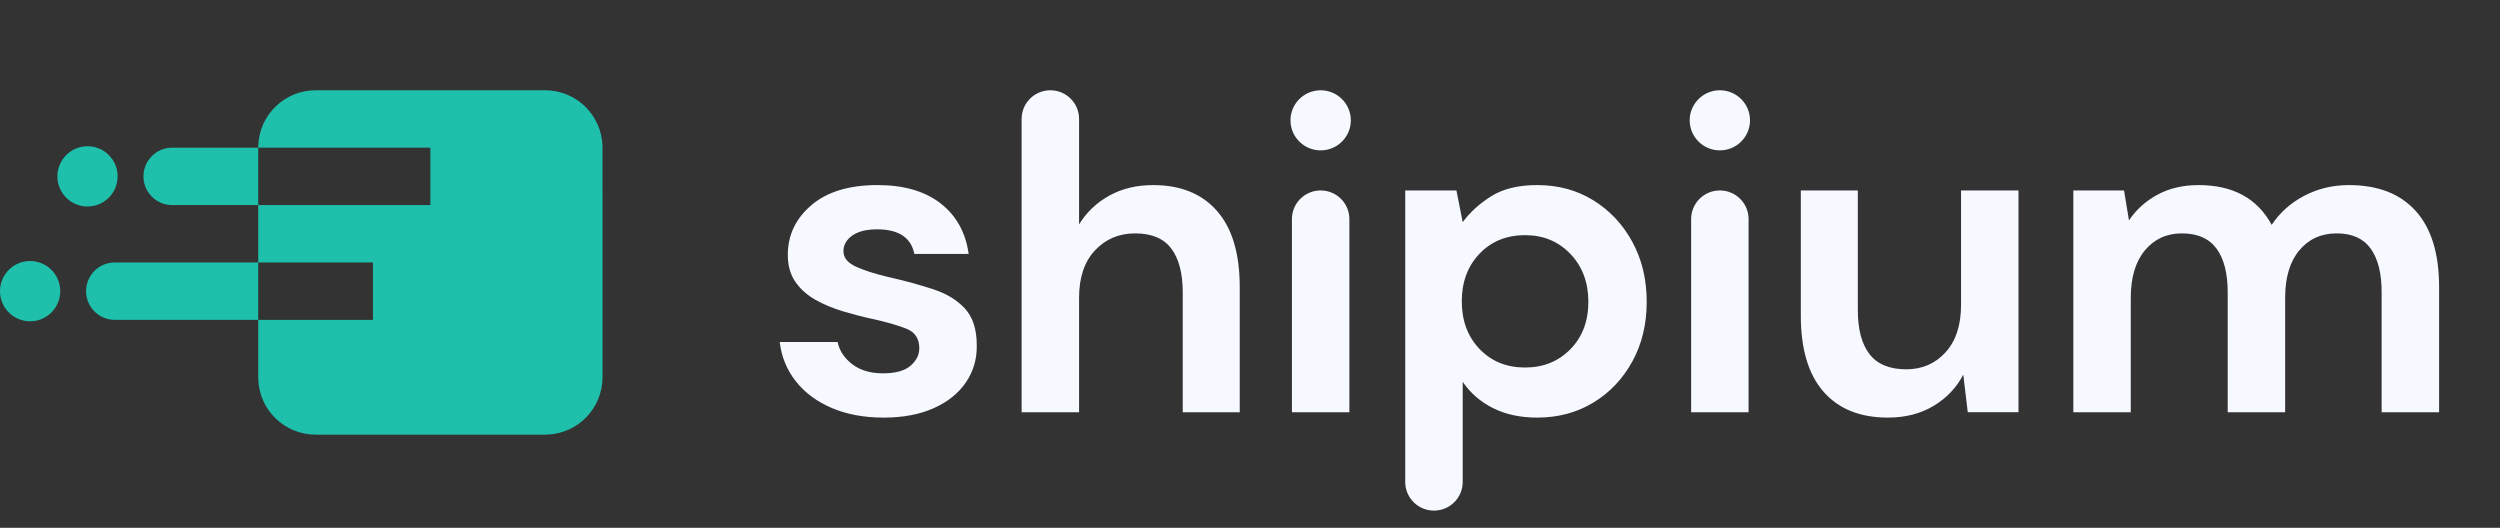 <svg width="180" height="38" viewBox="0 0 180 38" fill="none" xmlns="http://www.w3.org/2000/svg">
<rect x="0" y="0" width="180" height="38" fill="#333333" stroke="none"/>
<path fill-rule="evenodd" clip-rule="evenodd" d="M110.678 13.325C112.186 13.325 113.533 13.691 114.717 14.42C115.902 15.15 116.839 16.148 117.528 17.414C118.218 18.681 118.563 20.118 118.563 21.728C118.563 23.338 118.218 24.77 117.528 26.026C116.839 27.282 115.902 28.27 114.717 28.988C113.533 29.707 112.186 30.067 110.678 30.067C109.471 30.067 108.416 29.842 107.511 29.391C106.606 28.94 105.874 28.307 105.314 27.491V34.703C105.314 35.841 104.388 36.763 103.246 36.763C102.103 36.763 101.177 35.841 101.177 34.703V13.712H104.862L105.314 15.997C105.831 15.29 106.515 14.667 107.366 14.13C108.217 13.594 109.321 13.325 110.678 13.325ZM63.184 13.325C65.08 13.325 66.593 13.766 67.724 14.645C68.855 15.526 69.528 16.738 69.744 18.283H65.834C65.596 17.103 64.703 16.512 63.152 16.512C62.376 16.512 61.779 16.663 61.358 16.964C60.938 17.264 60.728 17.639 60.728 18.09C60.728 18.563 61.04 18.938 61.666 19.217C62.245 19.477 63.002 19.717 63.935 19.939L64.154 19.989C65.273 20.247 66.302 20.532 67.24 20.843C68.177 21.154 68.925 21.616 69.485 22.227C70.045 22.839 70.326 23.714 70.326 24.852C70.347 25.839 70.088 26.73 69.55 27.523C69.011 28.318 68.235 28.94 67.224 29.391C66.211 29.842 65.015 30.067 63.636 30.067C62.215 30.067 60.965 29.836 59.889 29.375C58.81 28.913 57.949 28.275 57.303 27.459C56.657 26.644 56.269 25.699 56.14 24.626H60.308C60.438 25.249 60.787 25.78 61.358 26.22C61.929 26.66 62.667 26.88 63.572 26.88C64.477 26.88 65.139 26.698 65.559 26.333C65.98 25.968 66.189 25.549 66.189 25.077C66.189 24.39 65.888 23.924 65.284 23.676C64.721 23.446 63.953 23.221 62.976 22.999L62.764 22.952C62.074 22.802 61.374 22.619 60.663 22.404C59.953 22.19 59.301 21.916 58.709 21.584C58.116 21.251 57.636 20.822 57.271 20.296C56.904 19.77 56.722 19.12 56.722 18.348C56.722 16.931 57.287 15.74 58.418 14.774C59.549 13.808 61.137 13.325 63.184 13.325ZM133.763 13.712V22.34C133.763 23.714 134.042 24.766 134.603 25.495C135.163 26.225 136.046 26.59 137.252 26.59C138.394 26.59 139.337 26.182 140.08 25.366C140.823 24.551 141.195 23.414 141.195 21.954V13.712H145.331V29.68H141.679L141.356 26.976C140.861 27.921 140.145 28.672 139.208 29.23C138.27 29.788 137.177 30.067 135.927 30.067C133.924 30.067 132.378 29.444 131.291 28.199C130.202 26.955 129.659 25.131 129.659 22.726V13.712H133.763ZM75.625 6.5C76.767 6.5 77.693 7.423 77.693 8.56V16.158C78.231 15.279 78.958 14.587 79.874 14.082C80.789 13.578 81.84 13.326 83.024 13.326C85.006 13.326 86.541 13.948 87.629 15.193C88.717 16.437 89.261 18.262 89.261 20.666V29.681H85.157V21.052C85.157 19.679 84.882 18.627 84.333 17.897C83.784 17.168 82.916 16.803 81.732 16.803C80.569 16.803 79.604 17.211 78.84 18.026C78.075 18.842 77.693 19.979 77.693 21.438V29.681H73.557V8.56C73.557 7.423 74.483 6.5 75.625 6.5ZM95.087 13.712C96.229 13.712 97.155 14.634 97.155 15.772V29.681H93.019V15.772C93.019 14.634 93.945 13.712 95.087 13.712ZM123.829 13.712C124.972 13.712 125.898 14.634 125.898 15.772V29.681H121.762V15.772C121.762 14.634 122.687 13.712 123.829 13.712ZM169.12 13.326C171.209 13.326 172.814 13.948 173.934 15.193C175.055 16.437 175.615 18.262 175.615 20.666V29.681H171.478V21.052C171.478 19.679 171.215 18.627 170.687 17.897C170.159 17.168 169.345 16.803 168.247 16.803C167.127 16.803 166.228 17.211 165.549 18.026C164.87 18.842 164.531 19.979 164.531 21.438V29.681H160.395V21.052C160.395 19.679 160.126 18.627 159.588 17.897C159.049 17.168 158.219 16.803 157.099 16.803C156.001 16.803 155.112 17.211 154.433 18.026C153.755 18.842 153.415 19.979 153.415 21.438V29.681H149.279V13.712H152.931L153.286 15.869C153.802 15.096 154.487 14.48 155.338 14.018C156.189 13.557 157.174 13.326 158.294 13.326C160.772 13.326 162.528 14.281 163.562 16.191C164.143 15.311 164.924 14.613 165.904 14.098C166.885 13.583 167.957 13.326 169.12 13.326ZM109.806 16.931C108.47 16.931 107.377 17.377 106.526 18.267C105.674 19.158 105.249 20.301 105.249 21.696C105.249 23.092 105.674 24.235 106.526 25.125C107.377 26.015 108.47 26.461 109.806 26.461C111.12 26.461 112.207 26.021 113.07 25.141C113.93 24.261 114.362 23.124 114.362 21.728C114.362 20.334 113.93 19.185 113.07 18.284C112.207 17.382 111.12 16.931 109.806 16.931ZM95.087 6.5C96.286 6.5 97.259 7.469 97.259 8.664C97.259 9.824 96.341 10.772 95.189 10.825L95.087 10.827C93.888 10.827 92.915 9.859 92.915 8.664C92.915 7.503 93.833 6.556 94.984 6.503L95.087 6.5ZM123.83 6.5C125.028 6.5 126.001 7.469 126.001 8.664C126.001 9.859 125.028 10.827 123.83 10.827C122.63 10.827 121.658 9.859 121.658 8.664C121.658 7.501 122.58 6.551 123.735 6.502L123.83 6.5Z" fill="#F6F9FF"/>
<path fill-rule="evenodd" clip-rule="evenodd" d="M39.249 6.5C41.489 6.5 43.313 8.284 43.379 10.509L43.38 10.632L43.381 14.765V27.162C43.381 29.403 41.597 31.227 39.373 31.292L39.249 31.294H22.723C20.482 31.294 18.659 29.511 18.593 27.286L18.591 27.162V23.029L8.263 23.03C7.156 23.03 6.252 22.158 6.2 21.063L6.197 20.963C6.197 19.822 7.122 18.897 8.263 18.897L18.591 18.897V14.765L12.394 14.765C11.287 14.765 10.383 13.893 10.331 12.799L10.329 12.698C10.329 11.558 11.254 10.633 12.394 10.633L18.591 10.632L18.593 10.509C18.659 8.284 20.482 6.5 22.723 6.5H39.249ZM2.169 18.794C3.332 18.794 4.282 19.71 4.335 20.861L4.338 20.963C4.338 22.162 3.367 23.133 2.169 23.133C1.005 23.133 0.055 22.216 0.002 21.066L-0 20.963C-0 19.765 0.971 18.794 2.169 18.794ZM26.854 18.897L18.592 18.898L18.591 23.029H26.854V18.897ZM6.3 10.529C7.464 10.529 8.414 11.446 8.467 12.597L8.469 12.698C8.469 13.897 7.498 14.868 6.3 14.868C5.136 14.868 4.187 13.951 4.134 12.801L4.132 12.698C4.132 11.501 5.102 10.529 6.3 10.529ZM30.986 10.632H18.591V14.765H30.986V10.632Z" fill="#1EBFAB"/>
</svg>
